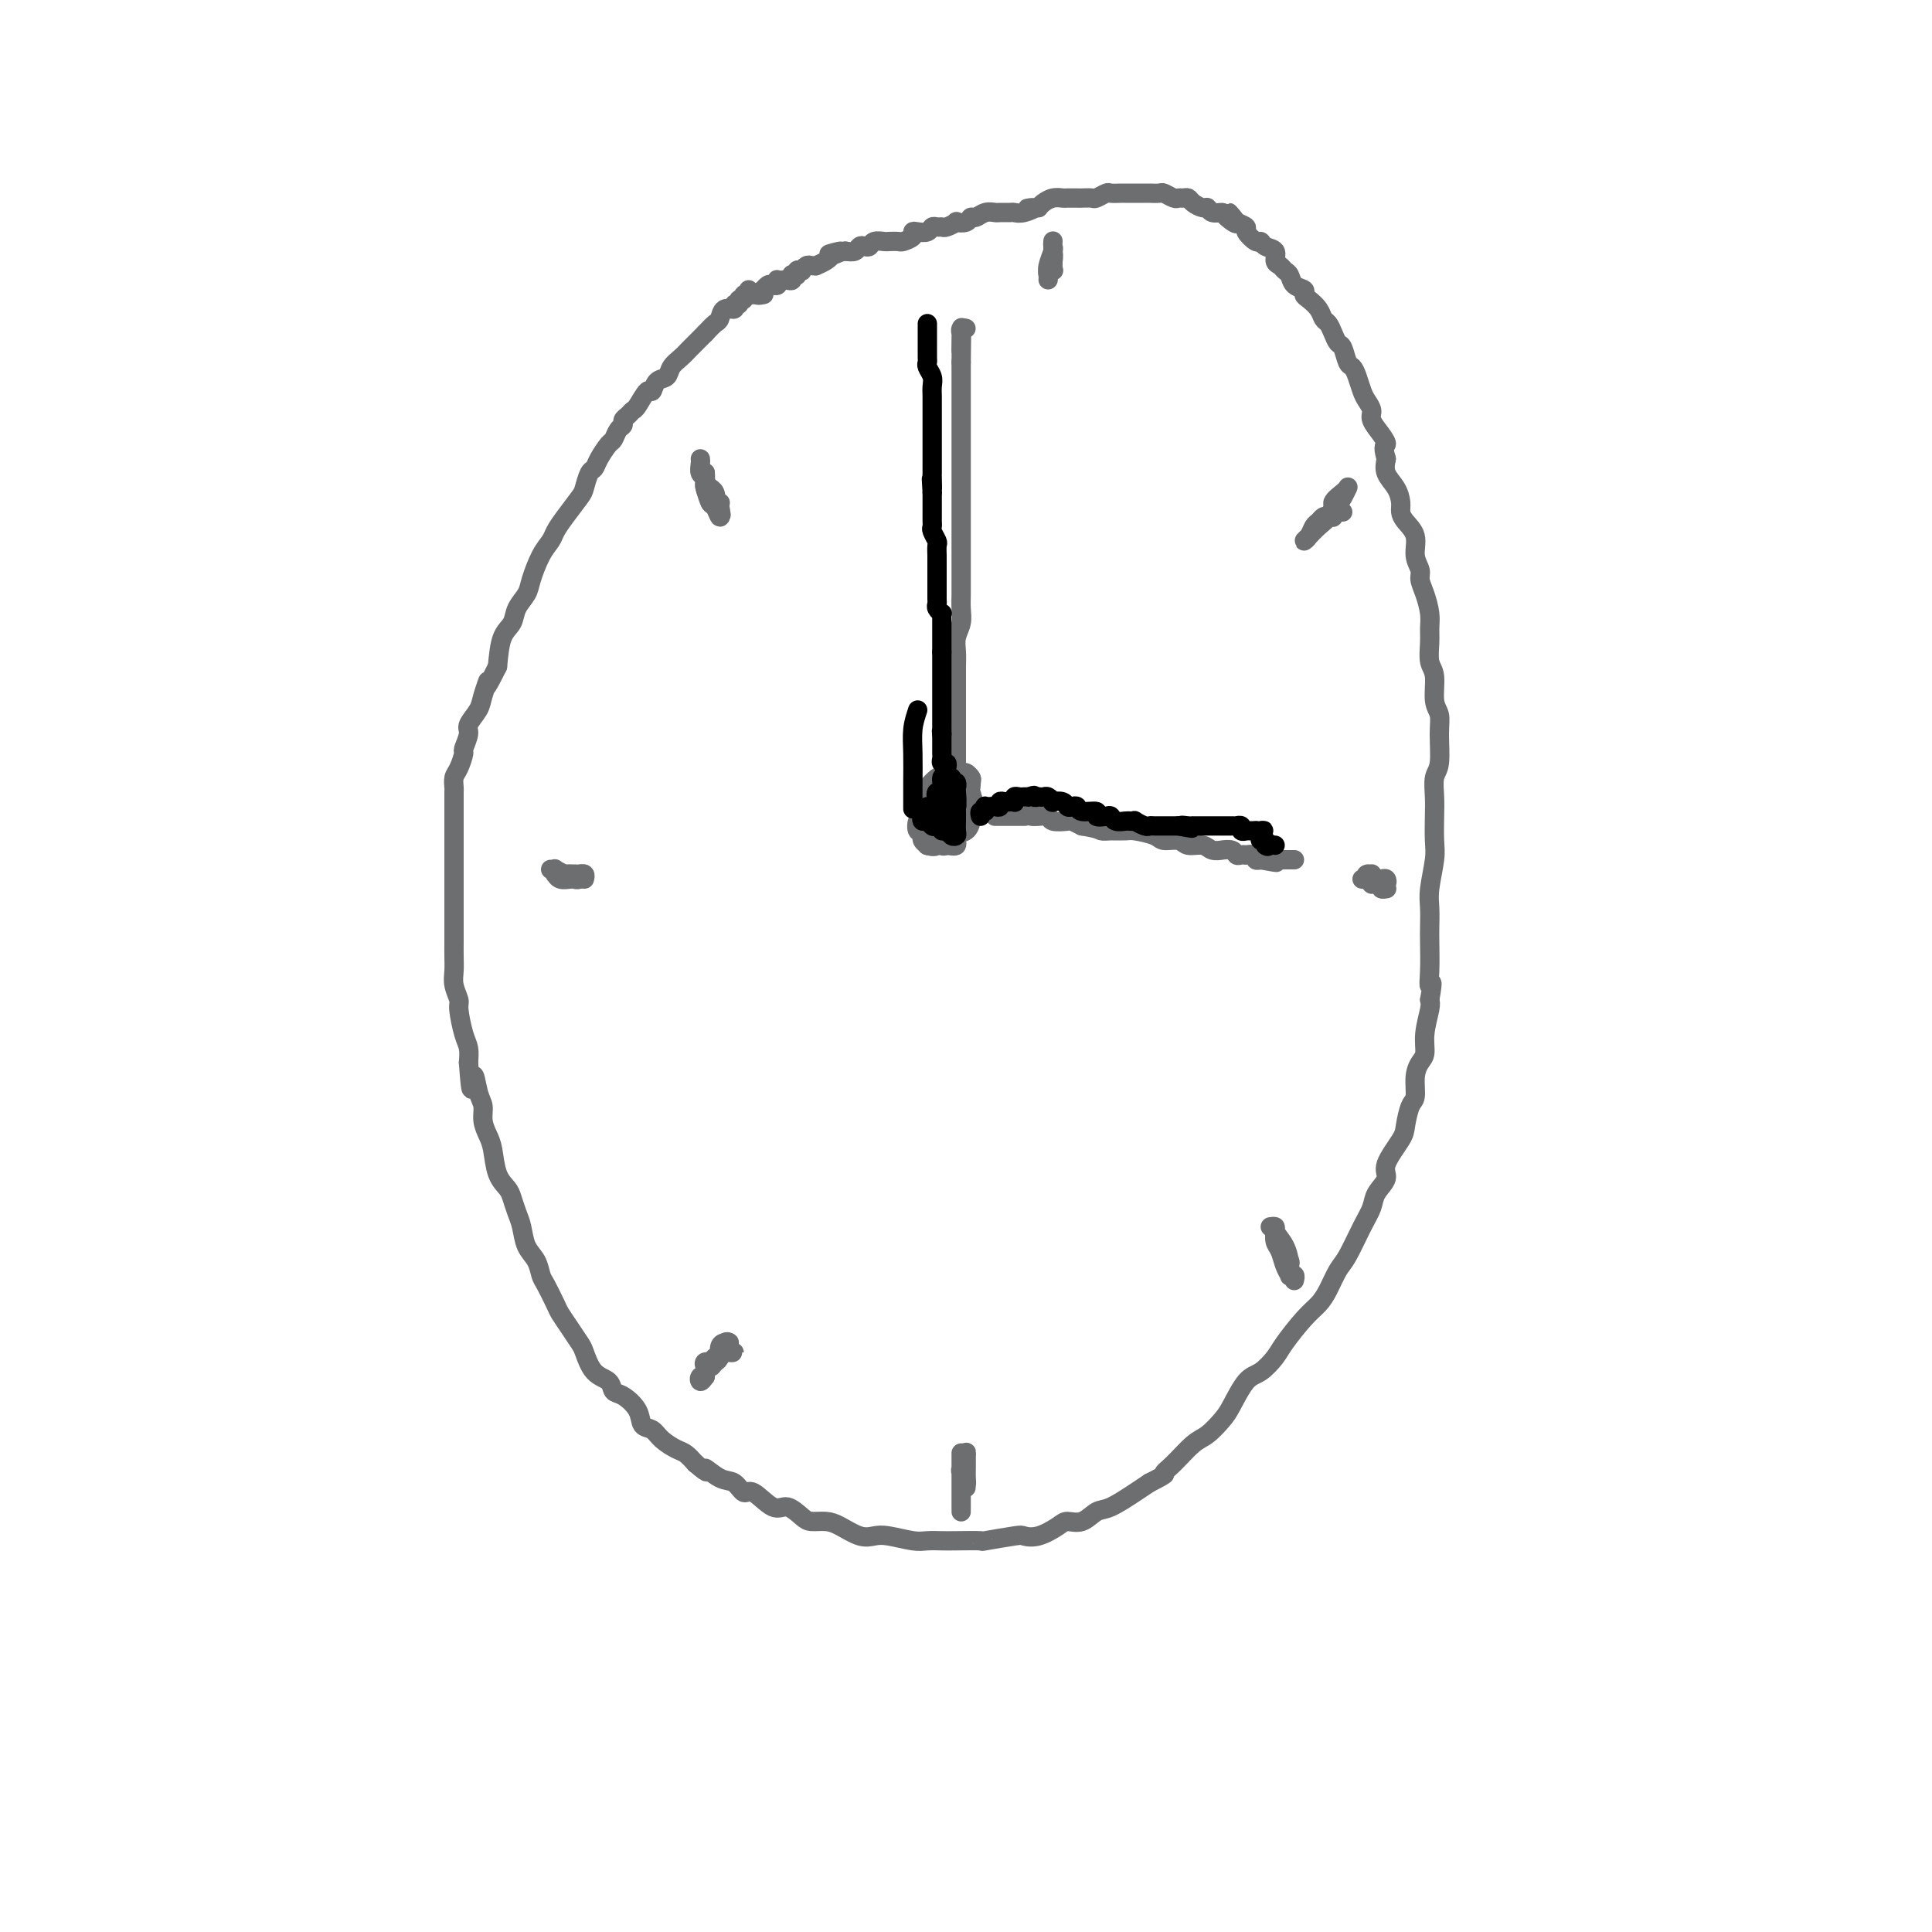 <svg viewBox='0 0 400 400' version='1.1' xmlns='http://www.w3.org/2000/svg' xmlns:xlink='http://www.w3.org/1999/xlink'><g fill='none' stroke='#6D6E70' stroke-width='4' stroke-linecap='round' stroke-linejoin='round'><path d='M155,60c0.122,0.455 0.244,0.911 0,1c-0.244,0.089 -0.854,-0.187 -1,0c-0.146,0.187 0.173,0.839 0,1c-0.173,0.161 -0.838,-0.169 -1,0c-0.162,0.169 0.178,0.837 0,1c-0.178,0.163 -0.873,-0.178 -1,0c-0.127,0.178 0.314,0.877 0,1c-0.314,0.123 -1.383,-0.328 -2,0c-0.617,0.328 -0.781,1.434 -1,2c-0.219,0.566 -0.491,0.590 -1,1c-0.509,0.410 -1.254,1.205 -2,2'/><path d='M146,69c-1.522,1.523 -0.826,0.832 -1,1c-0.174,0.168 -1.216,1.195 -2,2c-0.784,0.805 -1.310,1.387 -2,2c-0.690,0.613 -1.546,1.258 -2,2c-0.454,0.742 -0.507,1.582 -1,2c-0.493,0.418 -1.428,0.412 -2,1c-0.572,0.588 -0.783,1.768 -1,2c-0.217,0.232 -0.440,-0.485 -1,0c-0.560,0.485 -1.456,2.172 -2,3c-0.544,0.828 -0.737,0.798 -1,1c-0.263,0.202 -0.595,0.636 -1,1c-0.405,0.364 -0.881,0.659 -1,1c-0.119,0.341 0.119,0.728 0,1c-0.119,0.272 -0.595,0.430 -1,1c-0.405,0.570 -0.738,1.551 -1,2c-0.262,0.449 -0.452,0.365 -1,1c-0.548,0.635 -1.455,1.988 -2,3c-0.545,1.012 -0.730,1.681 -1,2c-0.270,0.319 -0.626,0.288 -1,1c-0.374,0.712 -0.768,2.168 -1,3c-0.232,0.832 -0.302,1.039 -1,2c-0.698,0.961 -2.022,2.677 -3,4c-0.978,1.323 -1.609,2.255 -2,3c-0.391,0.745 -0.543,1.305 -1,2c-0.457,0.695 -1.221,1.527 -2,3c-0.779,1.473 -1.574,3.589 -2,5c-0.426,1.411 -0.481,2.118 -1,3c-0.519,0.882 -1.500,1.937 -2,3c-0.500,1.063 -0.519,2.132 -1,3c-0.481,0.868 -1.423,1.534 -2,3c-0.577,1.466 -0.788,3.733 -1,6'/><path d='M103,138c-3.339,6.723 -2.186,3.529 -2,3c0.186,-0.529 -0.595,1.606 -1,3c-0.405,1.394 -0.433,2.045 -1,3c-0.567,0.955 -1.671,2.213 -2,3c-0.329,0.787 0.118,1.102 0,2c-0.118,0.898 -0.802,2.377 -1,3c-0.198,0.623 0.091,0.390 0,1c-0.091,0.610 -0.560,2.064 -1,3c-0.440,0.936 -0.850,1.353 -1,2c-0.150,0.647 -0.040,1.525 0,2c0.040,0.475 0.011,0.548 0,1c-0.011,0.452 -0.003,1.283 0,2c0.003,0.717 0.001,1.321 0,2c-0.001,0.679 -0.000,1.432 0,2c0.000,0.568 0.000,0.952 0,2c-0.000,1.048 -0.000,2.760 0,4c0.000,1.240 0.000,2.008 0,3c-0.000,0.992 -0.000,2.208 0,3c0.000,0.792 0.000,1.160 0,2c-0.000,0.840 -0.000,2.153 0,3c0.000,0.847 0.000,1.227 0,2c-0.000,0.773 -0.001,1.939 0,3c0.001,1.061 0.004,2.018 0,3c-0.004,0.982 -0.016,1.989 0,3c0.016,1.011 0.060,2.024 0,3c-0.060,0.976 -0.222,1.913 0,3c0.222,1.087 0.830,2.324 1,3c0.170,0.676 -0.099,0.789 0,2c0.099,1.211 0.565,3.518 1,5c0.435,1.482 0.839,2.138 1,3c0.161,0.862 0.081,1.931 0,3'/><path d='M97,220c0.647,9.354 0.765,4.239 1,3c0.235,-1.239 0.588,1.398 1,3c0.412,1.602 0.883,2.169 1,3c0.117,0.831 -0.120,1.928 0,3c0.120,1.072 0.595,2.121 1,3c0.405,0.879 0.738,1.590 1,3c0.262,1.410 0.452,3.520 1,5c0.548,1.480 1.455,2.329 2,3c0.545,0.671 0.727,1.165 1,2c0.273,0.835 0.637,2.010 1,3c0.363,0.990 0.726,1.796 1,3c0.274,1.204 0.459,2.805 1,4c0.541,1.195 1.440,1.982 2,3c0.560,1.018 0.783,2.267 1,3c0.217,0.733 0.429,0.949 1,2c0.571,1.051 1.500,2.937 2,4c0.500,1.063 0.569,1.304 1,2c0.431,0.696 1.222,1.849 2,3c0.778,1.151 1.542,2.302 2,3c0.458,0.698 0.611,0.945 1,2c0.389,1.055 1.015,2.918 2,4c0.985,1.082 2.329,1.383 3,2c0.671,0.617 0.669,1.551 1,2c0.331,0.449 0.994,0.413 2,1c1.006,0.587 2.356,1.796 3,3c0.644,1.204 0.581,2.402 1,3c0.419,0.598 1.319,0.597 2,1c0.681,0.403 1.141,1.211 2,2c0.859,0.789 2.116,1.559 3,2c0.884,0.441 1.395,0.555 2,1c0.605,0.445 1.302,1.223 2,2'/><path d='M144,303c3.561,3.051 1.963,1.178 2,1c0.037,-0.178 1.707,1.337 3,2c1.293,0.663 2.208,0.473 3,1c0.792,0.527 1.462,1.769 2,2c0.538,0.231 0.944,-0.551 2,0c1.056,0.551 2.761,2.434 4,3c1.239,0.566 2.010,-0.186 3,0c0.990,0.186 2.197,1.311 3,2c0.803,0.689 1.202,0.941 2,1c0.798,0.059 1.996,-0.076 3,0c1.004,0.076 1.812,0.364 3,1c1.188,0.636 2.754,1.620 4,2c1.246,0.380 2.172,0.154 3,0c0.828,-0.154 1.559,-0.237 3,0c1.441,0.237 3.593,0.795 5,1c1.407,0.205 2.070,0.056 3,0c0.930,-0.056 2.127,-0.019 3,0c0.873,0.019 1.423,0.019 3,0c1.577,-0.019 4.182,-0.056 5,0c0.818,0.056 -0.149,0.205 1,0c1.149,-0.205 4.414,-0.763 6,-1c1.586,-0.237 1.491,-0.153 2,0c0.509,0.153 1.620,0.373 3,0c1.380,-0.373 3.028,-1.341 4,-2c0.972,-0.659 1.268,-1.009 2,-1c0.732,0.009 1.901,0.378 3,0c1.099,-0.378 2.130,-1.503 3,-2c0.870,-0.497 1.580,-0.364 3,-1c1.420,-0.636 3.548,-2.039 5,-3c1.452,-0.961 2.226,-1.481 3,-2'/><path d='M238,307c4.171,-2.093 3.099,-1.824 3,-2c-0.099,-0.176 0.773,-0.796 2,-2c1.227,-1.204 2.807,-2.991 4,-4c1.193,-1.009 1.999,-1.238 3,-2c1.001,-0.762 2.198,-2.056 3,-3c0.802,-0.944 1.210,-1.538 2,-3c0.790,-1.462 1.961,-3.791 3,-5c1.039,-1.209 1.945,-1.296 3,-2c1.055,-0.704 2.261,-2.025 3,-3c0.739,-0.975 1.013,-1.606 2,-3c0.987,-1.394 2.686,-3.553 4,-5c1.314,-1.447 2.242,-2.183 3,-3c0.758,-0.817 1.345,-1.716 2,-3c0.655,-1.284 1.378,-2.951 2,-4c0.622,-1.049 1.142,-1.478 2,-3c0.858,-1.522 2.055,-4.138 3,-6c0.945,-1.862 1.637,-2.971 2,-4c0.363,-1.029 0.398,-1.978 1,-3c0.602,-1.022 1.772,-2.116 2,-3c0.228,-0.884 -0.485,-1.558 0,-3c0.485,-1.442 2.168,-3.653 3,-5c0.832,-1.347 0.814,-1.831 1,-3c0.186,-1.169 0.576,-3.022 1,-4c0.424,-0.978 0.883,-1.082 1,-2c0.117,-0.918 -0.109,-2.652 0,-4c0.109,-1.348 0.551,-2.312 1,-3c0.449,-0.688 0.904,-1.102 1,-2c0.096,-0.898 -0.166,-2.280 0,-4c0.166,-1.720 0.762,-3.777 1,-5c0.238,-1.223 0.119,-1.611 0,-2'/><path d='M296,207c0.928,-5.072 0.249,-3.252 0,-3c-0.249,0.252 -0.068,-1.063 0,-3c0.068,-1.937 0.022,-4.497 0,-6c-0.022,-1.503 -0.020,-1.951 0,-3c0.020,-1.049 0.058,-2.699 0,-4c-0.058,-1.301 -0.211,-2.251 0,-4c0.211,-1.749 0.788,-4.296 1,-6c0.212,-1.704 0.061,-2.564 0,-4c-0.061,-1.436 -0.031,-3.447 0,-5c0.031,-1.553 0.062,-2.646 0,-4c-0.062,-1.354 -0.217,-2.968 0,-4c0.217,-1.032 0.805,-1.480 1,-3c0.195,-1.520 -0.004,-4.110 0,-6c0.004,-1.890 0.211,-3.079 0,-4c-0.211,-0.921 -0.841,-1.573 -1,-3c-0.159,-1.427 0.154,-3.630 0,-5c-0.154,-1.370 -0.776,-1.906 -1,-3c-0.224,-1.094 -0.050,-2.744 0,-4c0.050,-1.256 -0.024,-2.118 0,-3c0.024,-0.882 0.146,-1.785 0,-3c-0.146,-1.215 -0.559,-2.741 -1,-4c-0.441,-1.259 -0.909,-2.252 -1,-3c-0.091,-0.748 0.196,-1.250 0,-2c-0.196,-0.750 -0.875,-1.747 -1,-3c-0.125,-1.253 0.305,-2.761 0,-4c-0.305,-1.239 -1.343,-2.208 -2,-3c-0.657,-0.792 -0.933,-1.408 -1,-2c-0.067,-0.592 0.075,-1.159 0,-2c-0.075,-0.841 -0.366,-1.957 -1,-3c-0.634,-1.043 -1.610,-2.012 -2,-3c-0.390,-0.988 -0.195,-1.994 0,-3'/><path d='M287,95c-0.901,-3.075 -0.153,-2.764 0,-3c0.153,-0.236 -0.288,-1.021 -1,-2c-0.712,-0.979 -1.696,-2.152 -2,-3c-0.304,-0.848 0.073,-1.369 0,-2c-0.073,-0.631 -0.597,-1.371 -1,-2c-0.403,-0.629 -0.685,-1.146 -1,-2c-0.315,-0.854 -0.662,-2.045 -1,-3c-0.338,-0.955 -0.668,-1.673 -1,-2c-0.332,-0.327 -0.666,-0.263 -1,-1c-0.334,-0.737 -0.667,-2.277 -1,-3c-0.333,-0.723 -0.666,-0.630 -1,-1c-0.334,-0.370 -0.670,-1.202 -1,-2c-0.330,-0.798 -0.653,-1.562 -1,-2c-0.347,-0.438 -0.718,-0.551 -1,-1c-0.282,-0.449 -0.475,-1.232 -1,-2c-0.525,-0.768 -1.384,-1.519 -2,-2c-0.616,-0.481 -0.991,-0.692 -1,-1c-0.009,-0.308 0.349,-0.713 0,-1c-0.349,-0.287 -1.404,-0.457 -2,-1c-0.596,-0.543 -0.732,-1.459 -1,-2c-0.268,-0.541 -0.667,-0.708 -1,-1c-0.333,-0.292 -0.600,-0.709 -1,-1c-0.400,-0.291 -0.932,-0.454 -1,-1c-0.068,-0.546 0.328,-1.473 0,-2c-0.328,-0.527 -1.379,-0.652 -2,-1c-0.621,-0.348 -0.813,-0.919 -1,-1c-0.187,-0.081 -0.370,0.329 -1,0c-0.630,-0.329 -1.708,-1.396 -2,-2c-0.292,-0.604 0.202,-0.744 0,-1c-0.202,-0.256 -1.101,-0.628 -2,-1'/><path d='M256,46c-3.291,-3.979 -0.517,-0.927 0,0c0.517,0.927 -1.222,-0.273 -2,-1c-0.778,-0.727 -0.593,-0.982 -1,-1c-0.407,-0.018 -1.404,0.202 -2,0c-0.596,-0.202 -0.789,-0.824 -1,-1c-0.211,-0.176 -0.438,0.096 -1,0c-0.562,-0.096 -1.459,-0.561 -2,-1c-0.541,-0.439 -0.726,-0.854 -1,-1c-0.274,-0.146 -0.635,-0.025 -1,0c-0.365,0.025 -0.732,-0.046 -1,0c-0.268,0.046 -0.438,0.208 -1,0c-0.562,-0.208 -1.516,-0.788 -2,-1c-0.484,-0.212 -0.497,-0.057 -1,0c-0.503,0.057 -1.497,0.015 -2,0c-0.503,-0.015 -0.515,-0.004 -1,0c-0.485,0.004 -1.443,0.001 -2,0c-0.557,-0.001 -0.711,-0.001 -1,0c-0.289,0.001 -0.711,0.004 -1,0c-0.289,-0.004 -0.443,-0.015 -1,0c-0.557,0.015 -1.515,0.057 -2,0c-0.485,-0.057 -0.496,-0.211 -1,0c-0.504,0.211 -1.501,0.789 -2,1c-0.499,0.211 -0.500,0.057 -1,0c-0.500,-0.057 -1.499,-0.016 -2,0c-0.501,0.016 -0.505,0.007 -1,0c-0.495,-0.007 -1.481,-0.013 -2,0c-0.519,0.013 -0.572,0.045 -1,0c-0.428,-0.045 -1.231,-0.166 -2,0c-0.769,0.166 -1.506,0.619 -2,1c-0.494,0.381 -0.747,0.691 -1,1'/><path d='M215,43c-4.158,0.403 -1.552,-0.088 -1,0c0.552,0.088 -0.951,0.756 -2,1c-1.049,0.244 -1.646,0.064 -2,0c-0.354,-0.064 -0.466,-0.013 -1,0c-0.534,0.013 -1.491,-0.012 -2,0c-0.509,0.012 -0.569,0.059 -1,0c-0.431,-0.059 -1.234,-0.226 -2,0c-0.766,0.226 -1.496,0.844 -2,1c-0.504,0.156 -0.783,-0.151 -1,0c-0.217,0.151 -0.373,0.758 -1,1c-0.627,0.242 -1.726,0.118 -2,0c-0.274,-0.118 0.277,-0.229 0,0c-0.277,0.229 -1.383,0.797 -2,1c-0.617,0.203 -0.746,0.040 -1,0c-0.254,-0.040 -0.633,0.041 -1,0c-0.367,-0.041 -0.723,-0.204 -1,0c-0.277,0.204 -0.473,0.776 -1,1c-0.527,0.224 -1.383,0.098 -2,0c-0.617,-0.098 -0.995,-0.170 -1,0c-0.005,0.170 0.365,0.582 0,1c-0.365,0.418 -1.463,0.843 -2,1c-0.537,0.157 -0.511,0.046 -1,0c-0.489,-0.046 -1.493,-0.026 -2,0c-0.507,0.026 -0.517,0.059 -1,0c-0.483,-0.059 -1.438,-0.208 -2,0c-0.562,0.208 -0.731,0.774 -1,1c-0.269,0.226 -0.639,0.112 -1,0c-0.361,-0.112 -0.713,-0.222 -1,0c-0.287,0.222 -0.511,0.778 -1,1c-0.489,0.222 -1.245,0.111 -2,0'/><path d='M175,52c-6.291,1.328 -2.019,0.150 -1,0c1.019,-0.150 -1.215,0.730 -2,1c-0.785,0.270 -0.122,-0.071 0,0c0.122,0.071 -0.296,0.554 -1,1c-0.704,0.446 -1.695,0.855 -2,1c-0.305,0.145 0.077,0.025 0,0c-0.077,-0.025 -0.613,0.045 -1,0c-0.387,-0.045 -0.624,-0.204 -1,0c-0.376,0.204 -0.889,0.773 -1,1c-0.111,0.227 0.180,0.112 0,0c-0.180,-0.112 -0.832,-0.222 -1,0c-0.168,0.222 0.148,0.778 0,1c-0.148,0.222 -0.762,0.112 -1,0c-0.238,-0.112 -0.101,-0.226 0,0c0.101,0.226 0.167,0.793 0,1c-0.167,0.207 -0.567,0.054 -1,0c-0.433,-0.054 -0.900,-0.011 -1,0c-0.100,0.011 0.166,-0.011 0,0c-0.166,0.011 -0.765,0.054 -1,0c-0.235,-0.054 -0.105,-0.207 0,0c0.105,0.207 0.186,0.774 0,1c-0.186,0.226 -0.637,0.112 -1,0c-0.363,-0.112 -0.636,-0.223 -1,0c-0.364,0.223 -0.818,0.778 -1,1c-0.182,0.222 -0.091,0.111 0,0'/><path d='M158,60c-2.587,1.464 -0.553,1.124 0,1c0.553,-0.124 -0.375,-0.033 -1,0c-0.625,0.033 -0.948,0.009 -1,0c-0.052,-0.009 0.169,-0.002 0,0c-0.169,0.002 -0.726,0.001 -1,0c-0.274,-0.001 -0.266,-0.000 0,0c0.266,0.000 0.790,0.000 1,0c0.210,-0.000 0.105,-0.000 0,0'/><path d='M192,167c-0.032,0.062 -0.065,0.123 0,0c0.065,-0.123 0.227,-0.432 0,0c-0.227,0.432 -0.843,1.603 -1,2c-0.157,0.397 0.144,0.018 0,0c-0.144,-0.018 -0.732,0.324 -1,1c-0.268,0.676 -0.216,1.688 0,2c0.216,0.312 0.595,-0.074 1,0c0.405,0.074 0.834,0.608 1,1c0.166,0.392 0.068,0.641 0,1c-0.068,0.359 -0.107,0.829 0,1c0.107,0.171 0.358,0.043 1,0c0.642,-0.043 1.675,-0.000 2,0c0.325,0.000 -0.056,-0.041 0,0c0.056,0.041 0.551,0.166 1,0c0.449,-0.166 0.852,-0.621 1,-1c0.148,-0.379 0.040,-0.680 0,-1c-0.040,-0.320 -0.011,-0.659 0,-1c0.011,-0.341 0.004,-0.684 0,-1c-0.004,-0.316 -0.004,-0.606 0,-1c0.004,-0.394 0.012,-0.893 0,-1c-0.012,-0.107 -0.044,0.177 0,0c0.044,-0.177 0.166,-0.817 0,-1c-0.166,-0.183 -0.619,0.091 -1,0c-0.381,-0.091 -0.691,-0.545 -1,-1'/><path d='M195,167c-0.012,-1.237 -0.041,-0.328 0,0c0.041,0.328 0.151,0.077 0,0c-0.151,-0.077 -0.562,0.019 -1,0c-0.438,-0.019 -0.903,-0.155 -1,0c-0.097,0.155 0.173,0.601 0,1c-0.173,0.399 -0.790,0.752 -1,1c-0.210,0.248 -0.014,0.392 0,1c0.014,0.608 -0.155,1.681 0,2c0.155,0.319 0.633,-0.116 1,0c0.367,0.116 0.624,0.783 1,1c0.376,0.217 0.870,-0.017 1,0c0.130,0.017 -0.105,0.285 0,0c0.105,-0.285 0.551,-1.122 1,-2c0.449,-0.878 0.902,-1.798 1,-2c0.098,-0.202 -0.158,0.315 0,0c0.158,-0.315 0.732,-1.461 1,-2c0.268,-0.539 0.231,-0.471 0,-1c-0.231,-0.529 -0.657,-1.654 -1,-2c-0.343,-0.346 -0.602,0.088 -1,0c-0.398,-0.088 -0.933,-0.696 -1,-1c-0.067,-0.304 0.336,-0.304 0,0c-0.336,0.304 -1.412,0.910 -2,1c-0.588,0.090 -0.690,-0.337 -1,0c-0.310,0.337 -0.829,1.439 -1,2c-0.171,0.561 0.006,0.581 0,1c-0.006,0.419 -0.195,1.237 0,2c0.195,0.763 0.774,1.473 1,2c0.226,0.527 0.099,0.873 0,1c-0.099,0.127 -0.171,0.036 0,0c0.171,-0.036 0.586,-0.018 1,0'/><path d='M193,172c0.714,0.964 1.497,0.375 2,0c0.503,-0.375 0.724,-0.535 1,-1c0.276,-0.465 0.607,-1.234 1,-2c0.393,-0.766 0.848,-1.530 1,-2c0.152,-0.470 0.000,-0.647 0,-1c-0.000,-0.353 0.151,-0.881 0,-1c-0.151,-0.119 -0.603,0.171 -1,0c-0.397,-0.171 -0.737,-0.802 -1,-1c-0.263,-0.198 -0.448,0.037 -1,0c-0.552,-0.037 -1.469,-0.347 -2,0c-0.531,0.347 -0.674,1.351 -1,2c-0.326,0.649 -0.835,0.944 -1,2c-0.165,1.056 0.016,2.874 0,4c-0.016,1.126 -0.227,1.560 0,2c0.227,0.440 0.892,0.887 1,1c0.108,0.113 -0.340,-0.106 0,0c0.340,0.106 1.468,0.538 2,0c0.532,-0.538 0.469,-2.046 1,-3c0.531,-0.954 1.656,-1.355 2,-2c0.344,-0.645 -0.093,-1.536 0,-2c0.093,-0.464 0.715,-0.503 1,-1c0.285,-0.497 0.231,-1.454 0,-2c-0.231,-0.546 -0.639,-0.683 -1,-1c-0.361,-0.317 -0.675,-0.815 -1,-1c-0.325,-0.185 -0.661,-0.057 -1,0c-0.339,0.057 -0.679,0.044 -1,0c-0.321,-0.044 -0.622,-0.120 -1,0c-0.378,0.120 -0.833,0.434 -1,1c-0.167,0.566 -0.045,1.383 0,2c0.045,0.617 0.013,1.033 0,2c-0.013,0.967 -0.006,2.483 0,4'/><path d='M192,172c0.070,1.565 1.244,0.977 2,1c0.756,0.023 1.095,0.656 1,1c-0.095,0.344 -0.625,0.399 0,0c0.625,-0.399 2.406,-1.252 3,-2c0.594,-0.748 0.002,-1.390 0,-2c-0.002,-0.610 0.585,-1.186 1,-2c0.415,-0.814 0.658,-1.864 1,-3c0.342,-1.136 0.784,-2.358 1,-3c0.216,-0.642 0.205,-0.704 0,-1c-0.205,-0.296 -0.603,-0.828 -1,-1c-0.397,-0.172 -0.794,0.014 -1,0c-0.206,-0.014 -0.222,-0.227 -1,0c-0.778,0.227 -2.317,0.894 -3,1c-0.683,0.106 -0.510,-0.350 -1,0c-0.490,0.350 -1.644,1.507 -2,2c-0.356,0.493 0.086,0.321 0,1c-0.086,0.679 -0.700,2.210 -1,3c-0.300,0.790 -0.285,0.839 0,1c0.285,0.161 0.839,0.435 1,1c0.161,0.565 -0.073,1.421 0,2c0.073,0.579 0.452,0.880 1,1c0.548,0.120 1.265,0.057 2,0c0.735,-0.057 1.489,-0.109 2,0c0.511,0.109 0.778,0.379 1,0c0.222,-0.379 0.399,-1.407 1,-2c0.601,-0.593 1.626,-0.749 2,-1c0.374,-0.251 0.097,-0.595 0,-1c-0.097,-0.405 -0.016,-0.872 0,-1c0.016,-0.128 -0.034,0.081 0,0c0.034,-0.081 0.153,-0.452 0,-1c-0.153,-0.548 -0.576,-1.274 -1,-2'/><path d='M200,164c-0.328,-0.937 -0.646,-0.780 -1,-1c-0.354,-0.220 -0.742,-0.817 -1,-1c-0.258,-0.183 -0.384,0.049 -1,0c-0.616,-0.049 -1.720,-0.377 -2,0c-0.280,0.377 0.265,1.461 0,2c-0.265,0.539 -1.339,0.534 -2,1c-0.661,0.466 -0.907,1.405 -1,2c-0.093,0.595 -0.032,0.847 0,1c0.032,0.153 0.035,0.209 0,1c-0.035,0.791 -0.106,2.319 0,3c0.106,0.681 0.391,0.515 1,1c0.609,0.485 1.543,1.620 2,2c0.457,0.380 0.438,0.004 1,0c0.562,-0.004 1.705,0.365 2,0c0.295,-0.365 -0.257,-1.465 0,-2c0.257,-0.535 1.324,-0.505 2,-1c0.676,-0.495 0.962,-1.517 1,-2c0.038,-0.483 -0.172,-0.429 0,-1c0.172,-0.571 0.726,-1.769 1,-2c0.274,-0.231 0.268,0.503 0,0c-0.268,-0.503 -0.798,-2.245 -1,-3c-0.202,-0.755 -0.078,-0.524 0,-1c0.078,-0.476 0.109,-1.659 0,-2c-0.109,-0.341 -0.358,0.160 -1,0c-0.642,-0.160 -1.678,-0.982 -2,-1c-0.322,-0.018 0.071,0.770 0,1c-0.071,0.230 -0.605,-0.096 -1,0c-0.395,0.096 -0.652,0.613 -1,1c-0.348,0.387 -0.786,0.643 -1,1c-0.214,0.357 -0.204,0.816 0,1c0.204,0.184 0.602,0.092 1,0'/><path d='M196,164c-0.556,0.467 0.556,0.133 1,0c0.444,-0.133 0.222,-0.067 0,0'/><path d='M198,158c0.000,0.235 0.000,0.470 0,0c0.000,-0.470 0.000,-1.645 0,-2c0.000,-0.355 0.000,0.111 0,0c0.000,-0.111 0.000,-0.799 0,-1c0.000,-0.201 0.000,0.085 0,0c0.000,-0.085 0.000,-0.543 0,-1'/><path d='M198,154c0.000,-0.777 0.000,-0.718 0,-1c-0.000,-0.282 -0.000,-0.904 0,-1c0.000,-0.096 0.000,0.335 0,0c-0.000,-0.335 -0.000,-1.436 0,-2c0.000,-0.564 0.000,-0.591 0,-1c-0.000,-0.409 -0.000,-1.201 0,-2c0.000,-0.799 0.000,-1.606 0,-2c-0.000,-0.394 -0.001,-0.373 0,-1c0.001,-0.627 0.004,-1.900 0,-3c-0.004,-1.100 -0.015,-2.027 0,-3c0.015,-0.973 0.057,-1.993 0,-3c-0.057,-1.007 -0.211,-2.001 0,-3c0.211,-0.999 0.789,-2.002 1,-3c0.211,-0.998 0.057,-1.989 0,-3c-0.057,-1.011 -0.015,-2.041 0,-3c0.015,-0.959 0.004,-1.846 0,-3c-0.004,-1.154 -0.001,-2.575 0,-4c0.001,-1.425 0.000,-2.853 0,-4c-0.000,-1.147 -0.000,-2.011 0,-3c0.000,-0.989 0.000,-2.102 0,-3c-0.000,-0.898 -0.000,-1.581 0,-3c0.000,-1.419 0.000,-3.576 0,-5c-0.000,-1.424 -0.000,-2.117 0,-3c0.000,-0.883 0.000,-1.955 0,-3c-0.000,-1.045 -0.000,-2.062 0,-3c0.000,-0.938 0.000,-1.798 0,-3c-0.000,-1.202 -0.000,-2.745 0,-4c0.000,-1.255 0.000,-2.223 0,-3c-0.000,-0.777 -0.000,-1.365 0,-2c0.000,-0.635 0.000,-1.318 0,-2'/><path d='M199,75c0.156,-12.791 0.045,-5.270 0,-3c-0.045,2.270 -0.026,-0.712 0,-2c0.026,-1.288 0.059,-0.881 0,-1c-0.059,-0.119 -0.208,-0.763 0,-1c0.208,-0.237 0.774,-0.068 1,0c0.226,0.068 0.113,0.034 0,0'/><path d='M207,169c-0.543,0.000 -1.085,0.000 -1,0c0.085,-0.000 0.798,-0.000 1,0c0.202,0.000 -0.106,0.000 0,0c0.106,-0.000 0.624,-0.000 1,0c0.376,0.000 0.608,0.000 1,0c0.392,-0.000 0.945,-0.000 1,0c0.055,0.000 -0.386,0.000 0,0c0.386,-0.000 1.599,-0.001 2,0c0.401,0.001 -0.011,0.004 0,0c0.011,-0.004 0.444,-0.015 1,0c0.556,0.015 1.233,0.056 2,0c0.767,-0.056 1.623,-0.208 2,0c0.377,0.208 0.276,0.777 1,1c0.724,0.223 2.272,0.098 3,0c0.728,-0.098 0.637,-0.171 1,0c0.363,0.171 1.182,0.585 2,1'/><path d='M224,171c3.459,0.537 3.606,0.879 4,1c0.394,0.121 1.035,0.023 2,0c0.965,-0.023 2.255,0.031 3,0c0.745,-0.031 0.947,-0.148 2,0c1.053,0.148 2.957,0.560 4,1c1.043,0.440 1.223,0.906 2,1c0.777,0.094 2.150,-0.185 3,0c0.850,0.185 1.179,0.834 2,1c0.821,0.166 2.136,-0.153 3,0c0.864,0.153 1.278,0.777 2,1c0.722,0.223 1.751,0.046 2,0c0.249,-0.046 -0.283,0.040 0,0c0.283,-0.040 1.380,-0.207 2,0c0.620,0.207 0.762,0.786 1,1c0.238,0.214 0.570,0.061 1,0c0.430,-0.061 0.956,-0.030 1,0c0.044,0.030 -0.394,0.061 0,0c0.394,-0.061 1.621,-0.212 2,0c0.379,0.212 -0.090,0.788 0,1c0.090,0.212 0.740,0.061 1,0c0.260,-0.061 0.130,-0.030 0,0'/><path d='M261,178c5.907,1.083 2.174,0.290 1,0c-1.174,-0.290 0.210,-0.078 1,0c0.790,0.078 0.986,0.021 1,0c0.014,-0.021 -0.155,-0.006 0,0c0.155,0.006 0.634,0.001 1,0c0.366,-0.001 0.620,-0.000 1,0c0.380,0.000 0.885,0.000 1,0c0.115,-0.000 -0.161,-0.000 0,0c0.161,0.000 0.760,0.000 1,0c0.240,-0.000 0.120,-0.000 0,0'/><path d='M218,50c-0.002,0.028 -0.004,0.056 0,0c0.004,-0.056 0.015,-0.194 0,0c-0.015,0.194 -0.057,0.722 0,1c0.057,0.278 0.212,0.306 0,1c-0.212,0.694 -0.790,2.054 -1,3c-0.210,0.946 -0.053,1.477 0,2c0.053,0.523 -0.000,1.036 0,1c0.000,-0.036 0.053,-0.621 0,-1c-0.053,-0.379 -0.210,-0.551 0,-1c0.210,-0.449 0.788,-1.174 1,-2c0.212,-0.826 0.057,-1.754 0,-2c-0.057,-0.246 -0.015,0.191 0,0c0.015,-0.191 0.004,-1.010 0,-1c-0.004,0.010 -0.001,0.849 0,1c0.001,0.151 0.000,-0.385 0,0c-0.000,0.385 -0.000,1.693 0,3'/><path d='M218,55c-0.286,0.845 -1.000,0.958 -1,1c-0.000,0.042 0.714,0.012 1,0c0.286,-0.012 0.143,-0.006 0,0'/><path d='M275,107c0.447,-0.728 0.894,-1.457 1,-2c0.106,-0.543 -0.129,-0.902 0,-1c0.129,-0.098 0.624,0.064 1,0c0.376,-0.064 0.635,-0.355 1,-1c0.365,-0.645 0.836,-1.645 1,-2c0.164,-0.355 0.022,-0.066 0,0c-0.022,0.066 0.075,-0.092 0,0c-0.075,0.092 -0.324,0.434 -1,1c-0.676,0.566 -1.779,1.357 -2,2c-0.221,0.643 0.441,1.137 0,2c-0.441,0.863 -1.986,2.095 -3,3c-1.014,0.905 -1.498,1.483 -2,2c-0.502,0.517 -1.021,0.972 -1,1c0.021,0.028 0.583,-0.371 1,-1c0.417,-0.629 0.690,-1.489 1,-2c0.310,-0.511 0.657,-0.672 1,-1c0.343,-0.328 0.683,-0.824 1,-1c0.317,-0.176 0.610,-0.033 1,0c0.390,0.033 0.875,-0.044 1,0c0.125,0.044 -0.111,0.208 0,0c0.111,-0.208 0.568,-0.787 1,-1c0.432,-0.213 0.838,-0.061 1,0c0.162,0.061 0.081,0.030 0,0'/><path d='M282,182c0.303,0.000 0.606,0.000 1,0c0.394,-0.000 0.880,-0.001 1,0c0.120,0.001 -0.125,0.004 0,0c0.125,-0.004 0.619,-0.015 1,0c0.381,0.015 0.649,0.057 1,0c0.351,-0.057 0.783,-0.212 1,0c0.217,0.212 0.217,0.789 0,1c-0.217,0.211 -0.650,0.054 -1,0c-0.350,-0.054 -0.617,-0.004 -1,0c-0.383,0.004 -0.883,-0.037 -1,0c-0.117,0.037 0.150,0.153 0,0c-0.150,-0.153 -0.717,-0.574 -1,-1c-0.283,-0.426 -0.282,-0.858 0,-1c0.282,-0.142 0.845,0.004 1,0c0.155,-0.004 -0.098,-0.159 0,0c0.098,0.159 0.548,0.631 1,1c0.452,0.369 0.906,0.635 1,1c0.094,0.365 -0.171,0.830 0,1c0.171,0.170 0.777,0.046 1,0c0.223,-0.046 0.064,-0.013 0,0c-0.064,0.013 -0.032,0.007 0,0'/><path d='M263,254c0.447,-0.065 0.894,-0.129 1,0c0.106,0.129 -0.129,0.453 0,1c0.129,0.547 0.623,1.317 1,2c0.377,0.683 0.637,1.279 1,2c0.363,0.721 0.829,1.566 1,2c0.171,0.434 0.047,0.457 0,1c-0.047,0.543 -0.016,1.605 0,2c0.016,0.395 0.015,0.124 0,0c-0.015,-0.124 -0.046,-0.102 0,0c0.046,0.102 0.170,0.282 0,0c-0.170,-0.282 -0.634,-1.027 -1,-2c-0.366,-0.973 -0.633,-2.174 -1,-3c-0.367,-0.826 -0.832,-1.277 -1,-2c-0.168,-0.723 -0.039,-1.717 0,-2c0.039,-0.283 -0.014,0.144 0,0c0.014,-0.144 0.094,-0.857 0,-1c-0.094,-0.143 -0.361,0.286 0,1c0.361,0.714 1.351,1.712 2,3c0.649,1.288 0.959,2.867 1,4c0.041,1.133 -0.185,1.819 0,2c0.185,0.181 0.781,-0.144 1,0c0.219,0.144 0.063,0.755 0,1c-0.063,0.245 -0.031,0.122 0,0'/><path d='M199,302c0.000,0.352 0.000,0.705 0,1c-0.000,0.295 -0.000,0.533 0,1c0.000,0.467 0.000,1.163 0,2c-0.000,0.837 -0.000,1.814 0,3c0.000,1.186 0.000,2.582 0,3c-0.000,0.418 -0.000,-0.143 0,0c0.000,0.143 0.000,0.988 0,1c-0.000,0.012 -0.000,-0.811 0,-1c0.000,-0.189 0.000,0.254 0,0c-0.000,-0.254 -0.000,-1.205 0,-2c0.000,-0.795 0.000,-1.432 0,-2c-0.000,-0.568 -0.000,-1.066 0,-2c0.000,-0.934 0.000,-2.305 0,-3c-0.000,-0.695 -0.000,-0.716 0,-1c0.000,-0.284 0.000,-0.833 0,-1c-0.000,-0.167 -0.001,0.048 0,0c0.001,-0.048 0.004,-0.359 0,0c-0.004,0.359 -0.015,1.386 0,2c0.015,0.614 0.057,0.814 0,1c-0.057,0.186 -0.211,0.359 0,1c0.211,0.641 0.789,1.749 1,2c0.211,0.251 0.057,-0.356 0,-1c-0.057,-0.644 -0.016,-1.327 0,-2c0.016,-0.673 0.008,-1.337 0,-2'/><path d='M200,302c0.155,-1.810 0.041,-1.333 0,-1c-0.041,0.333 -0.011,0.524 0,1c0.011,0.476 0.003,1.238 0,2c-0.003,0.762 -0.001,1.524 0,2c0.001,0.476 0.000,0.667 0,1c-0.000,0.333 -0.000,0.810 0,1c0.000,0.190 0.000,0.095 0,0'/><path d='M146,282c-0.014,0.390 -0.028,0.780 0,1c0.028,0.220 0.098,0.270 0,0c-0.098,-0.270 -0.363,-0.861 0,-1c0.363,-0.139 1.354,0.173 2,0c0.646,-0.173 0.948,-0.831 1,-1c0.052,-0.169 -0.147,0.151 0,0c0.147,-0.151 0.639,-0.774 1,-1c0.361,-0.226 0.590,-0.057 1,0c0.410,0.057 1.000,0.001 1,0c0.000,-0.001 -0.590,0.054 -1,0c-0.410,-0.054 -0.639,-0.218 -1,0c-0.361,0.218 -0.852,0.819 -1,1c-0.148,0.181 0.048,-0.058 0,0c-0.048,0.058 -0.339,0.412 -1,1c-0.661,0.588 -1.691,1.409 -2,2c-0.309,0.591 0.103,0.952 0,1c-0.103,0.048 -0.720,-0.218 -1,0c-0.280,0.218 -0.223,0.919 0,1c0.223,0.081 0.611,-0.460 1,-1'/><path d='M146,285c-1.113,0.722 -0.896,0.025 0,-1c0.896,-1.025 2.472,-2.380 3,-3c0.528,-0.620 0.008,-0.504 0,-1c-0.008,-0.496 0.496,-1.603 1,-2c0.504,-0.397 1.008,-0.084 1,0c-0.008,0.084 -0.529,-0.060 -1,0c-0.471,0.060 -0.893,0.325 -1,1c-0.107,0.675 0.101,1.760 0,2c-0.101,0.240 -0.510,-0.367 -1,0c-0.490,0.367 -1.059,1.707 -1,2c0.059,0.293 0.747,-0.459 1,-1c0.253,-0.541 0.072,-0.869 0,-1c-0.072,-0.131 -0.036,-0.066 0,0'/><path d='M114,180c0.477,0.033 0.954,0.065 1,0c0.046,-0.065 -0.338,-0.228 0,0c0.338,0.228 1.397,0.846 2,1c0.603,0.154 0.751,-0.155 1,0c0.249,0.155 0.599,0.774 1,1c0.401,0.226 0.851,0.060 1,0c0.149,-0.060 -0.005,-0.015 0,0c0.005,0.015 0.169,0.000 0,0c-0.169,-0.000 -0.672,0.014 -1,0c-0.328,-0.014 -0.481,-0.056 -1,0c-0.519,0.056 -1.404,0.211 -2,0c-0.596,-0.211 -0.904,-0.789 -1,-1c-0.096,-0.211 0.019,-0.057 0,0c-0.019,0.057 -0.174,0.015 0,0c0.174,-0.015 0.675,-0.004 1,0c0.325,0.004 0.472,0.001 1,0c0.528,-0.001 1.437,-0.000 2,0c0.563,0.000 0.782,0.000 1,0'/><path d='M120,181c0.752,0.155 -0.369,0.041 -1,0c-0.631,-0.041 -0.773,-0.011 -1,0c-0.227,0.011 -0.538,0.003 -1,0c-0.462,-0.003 -1.076,-0.001 -1,0c0.076,0.001 0.843,0.000 1,0c0.157,-0.000 -0.294,-0.001 0,0c0.294,0.001 1.333,0.004 2,0c0.667,-0.004 0.963,-0.015 1,0c0.037,0.015 -0.186,0.056 0,0c0.186,-0.056 0.781,-0.207 1,0c0.219,0.207 0.063,0.774 0,1c-0.063,0.226 -0.031,0.113 0,0'/><path d='M145,95c0.032,0.214 0.064,0.428 0,1c-0.064,0.572 -0.224,1.502 0,2c0.224,0.498 0.832,0.564 1,1c0.168,0.436 -0.103,1.243 0,2c0.103,0.757 0.578,1.464 1,2c0.422,0.536 0.789,0.902 1,1c0.211,0.098 0.267,-0.071 0,0c-0.267,0.071 -0.856,0.383 -1,0c-0.144,-0.383 0.158,-1.462 0,-2c-0.158,-0.538 -0.774,-0.537 -1,-1c-0.226,-0.463 -0.060,-1.390 0,-2c0.060,-0.610 0.015,-0.903 0,-1c-0.015,-0.097 -0.001,0.000 0,0c0.001,-0.000 -0.011,-0.098 0,0c0.011,0.098 0.045,0.394 0,1c-0.045,0.606 -0.170,1.524 0,2c0.170,0.476 0.633,0.509 1,1c0.367,0.491 0.637,1.440 1,2c0.363,0.560 0.818,0.731 1,1c0.182,0.269 0.091,0.634 0,1'/><path d='M149,106c0.606,1.528 0.120,-0.153 0,-1c-0.120,-0.847 0.126,-0.862 0,-1c-0.126,-0.138 -0.622,-0.401 -1,-1c-0.378,-0.599 -0.637,-1.536 -1,-2c-0.363,-0.464 -0.829,-0.457 -1,-1c-0.171,-0.543 -0.047,-1.637 0,-2c0.047,-0.363 0.016,0.005 0,0c-0.016,-0.005 -0.015,-0.382 0,0c0.015,0.382 0.046,1.522 0,2c-0.046,0.478 -0.169,0.293 0,1c0.169,0.707 0.630,2.305 1,3c0.370,0.695 0.649,0.485 1,1c0.351,0.515 0.775,1.753 1,2c0.225,0.247 0.252,-0.499 0,-1c-0.252,-0.501 -0.781,-0.758 -1,-1c-0.219,-0.242 -0.126,-0.468 0,-1c0.126,-0.532 0.286,-1.368 0,-2c-0.286,-0.632 -1.019,-1.059 -1,-1c0.019,0.059 0.789,0.603 1,1c0.211,0.397 -0.135,0.645 0,1c0.135,0.355 0.753,0.816 1,1c0.247,0.184 0.124,0.092 0,0'/></g>
<g fill='none' stroke='#000000' stroke-width='4' stroke-linecap='round' stroke-linejoin='round'><path d='M190,147c-0.423,1.266 -0.845,2.533 -1,4c-0.155,1.467 -0.041,3.136 0,5c0.041,1.864 0.011,3.925 0,6c-0.011,2.075 -0.003,4.164 0,5c0.003,0.836 0.002,0.418 0,0'/><path d='M197,166c-0.453,-0.119 -0.906,-0.238 -1,0c-0.094,0.238 0.171,0.834 0,1c-0.171,0.166 -0.778,-0.096 -1,0c-0.222,0.096 -0.059,0.550 0,1c0.059,0.450 0.015,0.895 0,1c-0.015,0.105 -0.001,-0.131 0,0c0.001,0.131 -0.011,0.627 0,1c0.011,0.373 0.045,0.622 0,1c-0.045,0.378 -0.170,0.884 0,1c0.170,0.116 0.634,-0.157 1,0c0.366,0.157 0.634,0.746 1,1c0.366,0.254 0.830,0.174 1,0c0.170,-0.174 0.046,-0.442 0,-1c-0.046,-0.558 -0.012,-1.407 0,-2c0.012,-0.593 0.004,-0.929 0,-1c-0.004,-0.071 -0.004,0.125 0,0c0.004,-0.125 0.011,-0.570 0,-1c-0.011,-0.430 -0.042,-0.847 0,-1c0.042,-0.153 0.155,-0.044 0,0c-0.155,0.044 -0.577,0.022 -1,0'/><path d='M197,167c-0.166,-0.993 -0.580,-0.477 -1,0c-0.420,0.477 -0.845,0.915 -1,1c-0.155,0.085 -0.041,-0.184 0,0c0.041,0.184 0.010,0.820 0,1c-0.010,0.180 -0.000,-0.097 0,0c0.000,0.097 -0.010,0.567 0,1c0.010,0.433 0.041,0.830 0,1c-0.041,0.170 -0.155,0.112 0,0c0.155,-0.112 0.578,-0.277 1,-1c0.422,-0.723 0.845,-2.002 1,-3c0.155,-0.998 0.044,-1.714 0,-2c-0.044,-0.286 -0.022,-0.143 0,0'/><path d='M192,167c-0.399,0.724 -0.798,1.448 -1,2c-0.202,0.552 -0.208,0.932 0,1c0.208,0.068 0.630,-0.176 1,0c0.370,0.176 0.686,0.774 1,1c0.314,0.226 0.624,0.082 1,0c0.376,-0.082 0.819,-0.102 1,0c0.181,0.102 0.101,0.326 0,0c-0.101,-0.326 -0.222,-1.201 0,-2c0.222,-0.799 0.788,-1.520 1,-2c0.212,-0.480 0.071,-0.717 0,-1c-0.071,-0.283 -0.071,-0.612 0,-1c0.071,-0.388 0.212,-0.837 0,-1c-0.212,-0.163 -0.776,-0.041 -1,0c-0.224,0.041 -0.109,-0.000 0,0c0.109,0.000 0.211,0.042 0,0c-0.211,-0.042 -0.737,-0.169 -1,0c-0.263,0.169 -0.264,0.634 0,1c0.264,0.366 0.792,0.632 1,1c0.208,0.368 0.094,0.837 0,1c-0.094,0.163 -0.169,0.021 0,0c0.169,-0.021 0.581,0.079 1,0c0.419,-0.079 0.845,-0.337 1,-1c0.155,-0.663 0.039,-1.732 0,-2c-0.039,-0.268 -0.000,0.266 0,0c0.000,-0.266 -0.038,-1.333 0,-2c0.038,-0.667 0.151,-0.933 0,-1c-0.151,-0.067 -0.566,0.064 -1,0c-0.434,-0.064 -0.886,-0.325 -1,0c-0.114,0.325 0.110,1.236 0,2c-0.110,0.764 -0.555,1.382 -1,2'/><path d='M194,165c-0.524,1.027 -0.334,1.596 0,2c0.334,0.404 0.811,0.645 1,1c0.189,0.355 0.088,0.824 0,1c-0.088,0.176 -0.163,0.060 0,0c0.163,-0.060 0.566,-0.065 1,0c0.434,0.065 0.901,0.201 1,0c0.099,-0.201 -0.170,-0.738 0,-1c0.170,-0.262 0.779,-0.249 1,-1c0.221,-0.751 0.056,-2.266 0,-3c-0.056,-0.734 -0.001,-0.688 0,-1c0.001,-0.312 -0.052,-0.984 0,-1c0.052,-0.016 0.210,0.623 0,1c-0.210,0.377 -0.788,0.493 -1,1c-0.212,0.507 -0.057,1.404 0,2c0.057,0.596 0.015,0.892 0,1c-0.015,0.108 -0.004,0.029 0,0c0.004,-0.029 0.001,-0.008 0,0c-0.001,0.008 -0.001,0.004 0,0'/><path d='M196,162c0.001,-0.447 0.001,-0.894 0,-1c-0.001,-0.106 -0.004,0.130 0,0c0.004,-0.130 0.015,-0.626 0,-1c-0.015,-0.374 -0.057,-0.625 0,-1c0.057,-0.375 0.211,-0.875 0,-1c-0.211,-0.125 -0.789,0.125 -1,0c-0.211,-0.125 -0.057,-0.625 0,-1c0.057,-0.375 0.015,-0.625 0,-1c-0.015,-0.375 -0.004,-0.874 0,-1c0.004,-0.126 0.001,0.121 0,0c-0.001,-0.121 -0.000,-0.609 0,-1c0.000,-0.391 0.000,-0.683 0,-1c-0.000,-0.317 -0.000,-0.658 0,-1'/><path d='M195,152c-0.155,-1.498 -0.041,-0.243 0,0c0.041,0.243 0.011,-0.526 0,-1c-0.011,-0.474 -0.003,-0.653 0,-1c0.003,-0.347 0.001,-0.863 0,-1c-0.001,-0.137 -0.000,0.104 0,0c0.000,-0.104 0.000,-0.552 0,-1c-0.000,-0.448 -0.000,-0.894 0,-1c0.000,-0.106 0.000,0.130 0,0c-0.000,-0.130 -0.000,-0.626 0,-1c0.000,-0.374 0.000,-0.625 0,-1c-0.000,-0.375 -0.000,-0.874 0,-1c0.000,-0.126 0.000,0.121 0,0c-0.000,-0.121 -0.000,-0.609 0,-1c0.000,-0.391 0.000,-0.683 0,-1c-0.000,-0.317 -0.000,-0.658 0,-1c0.000,-0.342 0.000,-0.684 0,-1c-0.000,-0.316 -0.000,-0.606 0,-1c0.000,-0.394 0.000,-0.893 0,-1c-0.000,-0.107 -0.000,0.178 0,0c0.000,-0.178 0.000,-0.818 0,-1c-0.000,-0.182 -0.000,0.096 0,0c0.000,-0.096 0.000,-0.564 0,-1c-0.000,-0.436 0.000,-0.839 0,-1c0.000,-0.161 0.000,-0.081 0,0'/><path d='M195,135c0.000,-3.035 0.000,-2.124 0,-2c-0.000,0.124 -0.000,-0.541 0,-1c0.000,-0.459 0.000,-0.714 0,-1c-0.000,-0.286 -0.000,-0.602 0,-1c0.000,-0.398 0.001,-0.876 0,-1c-0.001,-0.124 -0.004,0.108 0,0c0.004,-0.108 0.015,-0.554 0,-1c-0.015,-0.446 -0.057,-0.892 0,-1c0.057,-0.108 0.211,0.122 0,0c-0.211,-0.122 -0.789,-0.597 -1,-1c-0.211,-0.403 -0.057,-0.734 0,-1c0.057,-0.266 0.015,-0.467 0,-1c-0.015,-0.533 -0.004,-1.399 0,-2c0.004,-0.601 0.001,-0.936 0,-1c-0.001,-0.064 -0.000,0.142 0,0c0.000,-0.142 0.000,-0.634 0,-1c-0.000,-0.366 0.000,-0.608 0,-1c-0.000,-0.392 -0.000,-0.935 0,-1c0.000,-0.065 0.001,0.349 0,0c-0.001,-0.349 -0.004,-1.459 0,-2c0.004,-0.541 0.015,-0.512 0,-1c-0.015,-0.488 -0.057,-1.493 0,-2c0.057,-0.507 0.211,-0.516 0,-1c-0.211,-0.484 -0.789,-1.443 -1,-2c-0.211,-0.557 -0.057,-0.712 0,-1c0.057,-0.288 0.015,-0.710 0,-1c-0.015,-0.290 -0.004,-0.449 0,-1c0.004,-0.551 0.001,-1.495 0,-2c-0.001,-0.505 -0.000,-0.573 0,-1c0.000,-0.427 0.000,-1.214 0,-2'/><path d='M193,102c-0.309,-5.222 -0.083,-1.778 0,-1c0.083,0.778 0.022,-1.110 0,-2c-0.022,-0.890 -0.006,-0.780 0,-1c0.006,-0.220 0.002,-0.768 0,-2c-0.002,-1.232 -0.000,-3.149 0,-4c0.000,-0.851 0.000,-0.637 0,-1c-0.000,-0.363 -0.000,-1.305 0,-2c0.000,-0.695 0.001,-1.145 0,-2c-0.001,-0.855 -0.004,-2.117 0,-3c0.004,-0.883 0.015,-1.389 0,-2c-0.015,-0.611 -0.057,-1.329 0,-2c0.057,-0.671 0.211,-1.297 0,-2c-0.211,-0.703 -0.789,-1.484 -1,-2c-0.211,-0.516 -0.057,-0.768 0,-1c0.057,-0.232 0.015,-0.444 0,-1c-0.015,-0.556 -0.004,-1.455 0,-2c0.004,-0.545 0.001,-0.737 0,-1c-0.001,-0.263 -0.000,-0.596 0,-1c0.000,-0.404 0.000,-0.879 0,-1c-0.000,-0.121 -0.000,0.112 0,0c0.000,-0.112 0.000,-0.569 0,-1c-0.000,-0.431 -0.000,-0.838 0,-1c0.000,-0.162 0.000,-0.081 0,0'/><path d='M203,169c-0.111,-0.453 -0.223,-0.906 0,-1c0.223,-0.094 0.780,0.171 1,0c0.220,-0.171 0.101,-0.777 0,-1c-0.101,-0.223 -0.186,-0.064 0,0c0.186,0.064 0.641,0.031 1,0c0.359,-0.031 0.621,-0.061 1,0c0.379,0.061 0.876,0.212 1,0c0.124,-0.212 -0.124,-0.788 0,-1c0.124,-0.212 0.621,-0.061 1,0c0.379,0.061 0.640,0.030 1,0c0.360,-0.030 0.818,-0.061 1,0c0.182,0.061 0.086,0.212 0,0c-0.086,-0.212 -0.164,-0.789 0,-1c0.164,-0.211 0.570,-0.057 1,0c0.430,0.057 0.885,0.015 1,0c0.115,-0.015 -0.110,-0.004 0,0c0.110,0.004 0.555,0.002 1,0'/><path d='M213,165c1.709,-0.619 0.982,-0.167 1,0c0.018,0.167 0.779,0.048 1,0c0.221,-0.048 -0.100,-0.027 0,0c0.100,0.027 0.622,0.059 1,0c0.378,-0.059 0.612,-0.208 1,0c0.388,0.208 0.930,0.774 1,1c0.070,0.226 -0.331,0.112 0,0c0.331,-0.112 1.396,-0.222 2,0c0.604,0.222 0.748,0.776 1,1c0.252,0.224 0.612,0.116 1,0c0.388,-0.116 0.804,-0.241 1,0c0.196,0.241 0.171,0.848 1,1c0.829,0.152 2.511,-0.152 3,0c0.489,0.152 -0.216,0.759 0,1c0.216,0.241 1.353,0.117 2,0c0.647,-0.117 0.805,-0.227 1,0c0.195,0.227 0.429,0.792 1,1c0.571,0.208 1.480,0.060 2,0c0.520,-0.060 0.650,-0.030 1,0c0.350,0.030 0.919,0.061 1,0c0.081,-0.061 -0.325,-0.212 0,0c0.325,0.212 1.383,0.789 2,1c0.617,0.211 0.795,0.057 1,0c0.205,-0.057 0.437,-0.015 1,0c0.563,0.015 1.458,0.004 2,0c0.542,-0.004 0.733,-0.001 1,0c0.267,0.001 0.610,0.000 1,0c0.390,-0.000 0.826,-0.000 1,0c0.174,0.000 0.087,0.000 0,0'/><path d='M244,171c4.979,0.928 1.926,0.249 1,0c-0.926,-0.249 0.277,-0.067 1,0c0.723,0.067 0.968,0.018 1,0c0.032,-0.018 -0.150,-0.005 0,0c0.150,0.005 0.632,0.001 1,0c0.368,-0.001 0.623,-0.000 1,0c0.377,0.000 0.875,0.000 1,0c0.125,-0.000 -0.125,-0.000 0,0c0.125,0.000 0.625,0.000 1,0c0.375,-0.000 0.625,0.000 1,0c0.375,-0.000 0.875,-0.000 1,0c0.125,0.000 -0.125,0.000 0,0c0.125,-0.000 0.626,-0.001 1,0c0.374,0.001 0.621,0.004 1,0c0.379,-0.004 0.890,-0.015 1,0c0.110,0.015 -0.182,0.057 0,0c0.182,-0.057 0.836,-0.211 1,0c0.164,0.211 -0.163,0.789 0,1c0.163,0.211 0.814,0.057 1,0c0.186,-0.057 -0.095,-0.015 0,0c0.095,0.015 0.564,0.004 1,0c0.436,-0.004 0.839,-0.001 1,0c0.161,0.001 0.081,0.001 0,0'/><path d='M260,172c2.703,0.089 1.460,-0.187 1,0c-0.460,0.187 -0.137,0.837 0,1c0.137,0.163 0.088,-0.163 0,0c-0.088,0.163 -0.216,0.813 0,1c0.216,0.187 0.776,-0.089 1,0c0.224,0.089 0.112,0.545 0,1'/><path d='M262,175c0.476,0.464 0.667,0.125 1,0c0.333,-0.125 0.810,-0.036 1,0c0.190,0.036 0.095,0.018 0,0'/></g>
</svg>